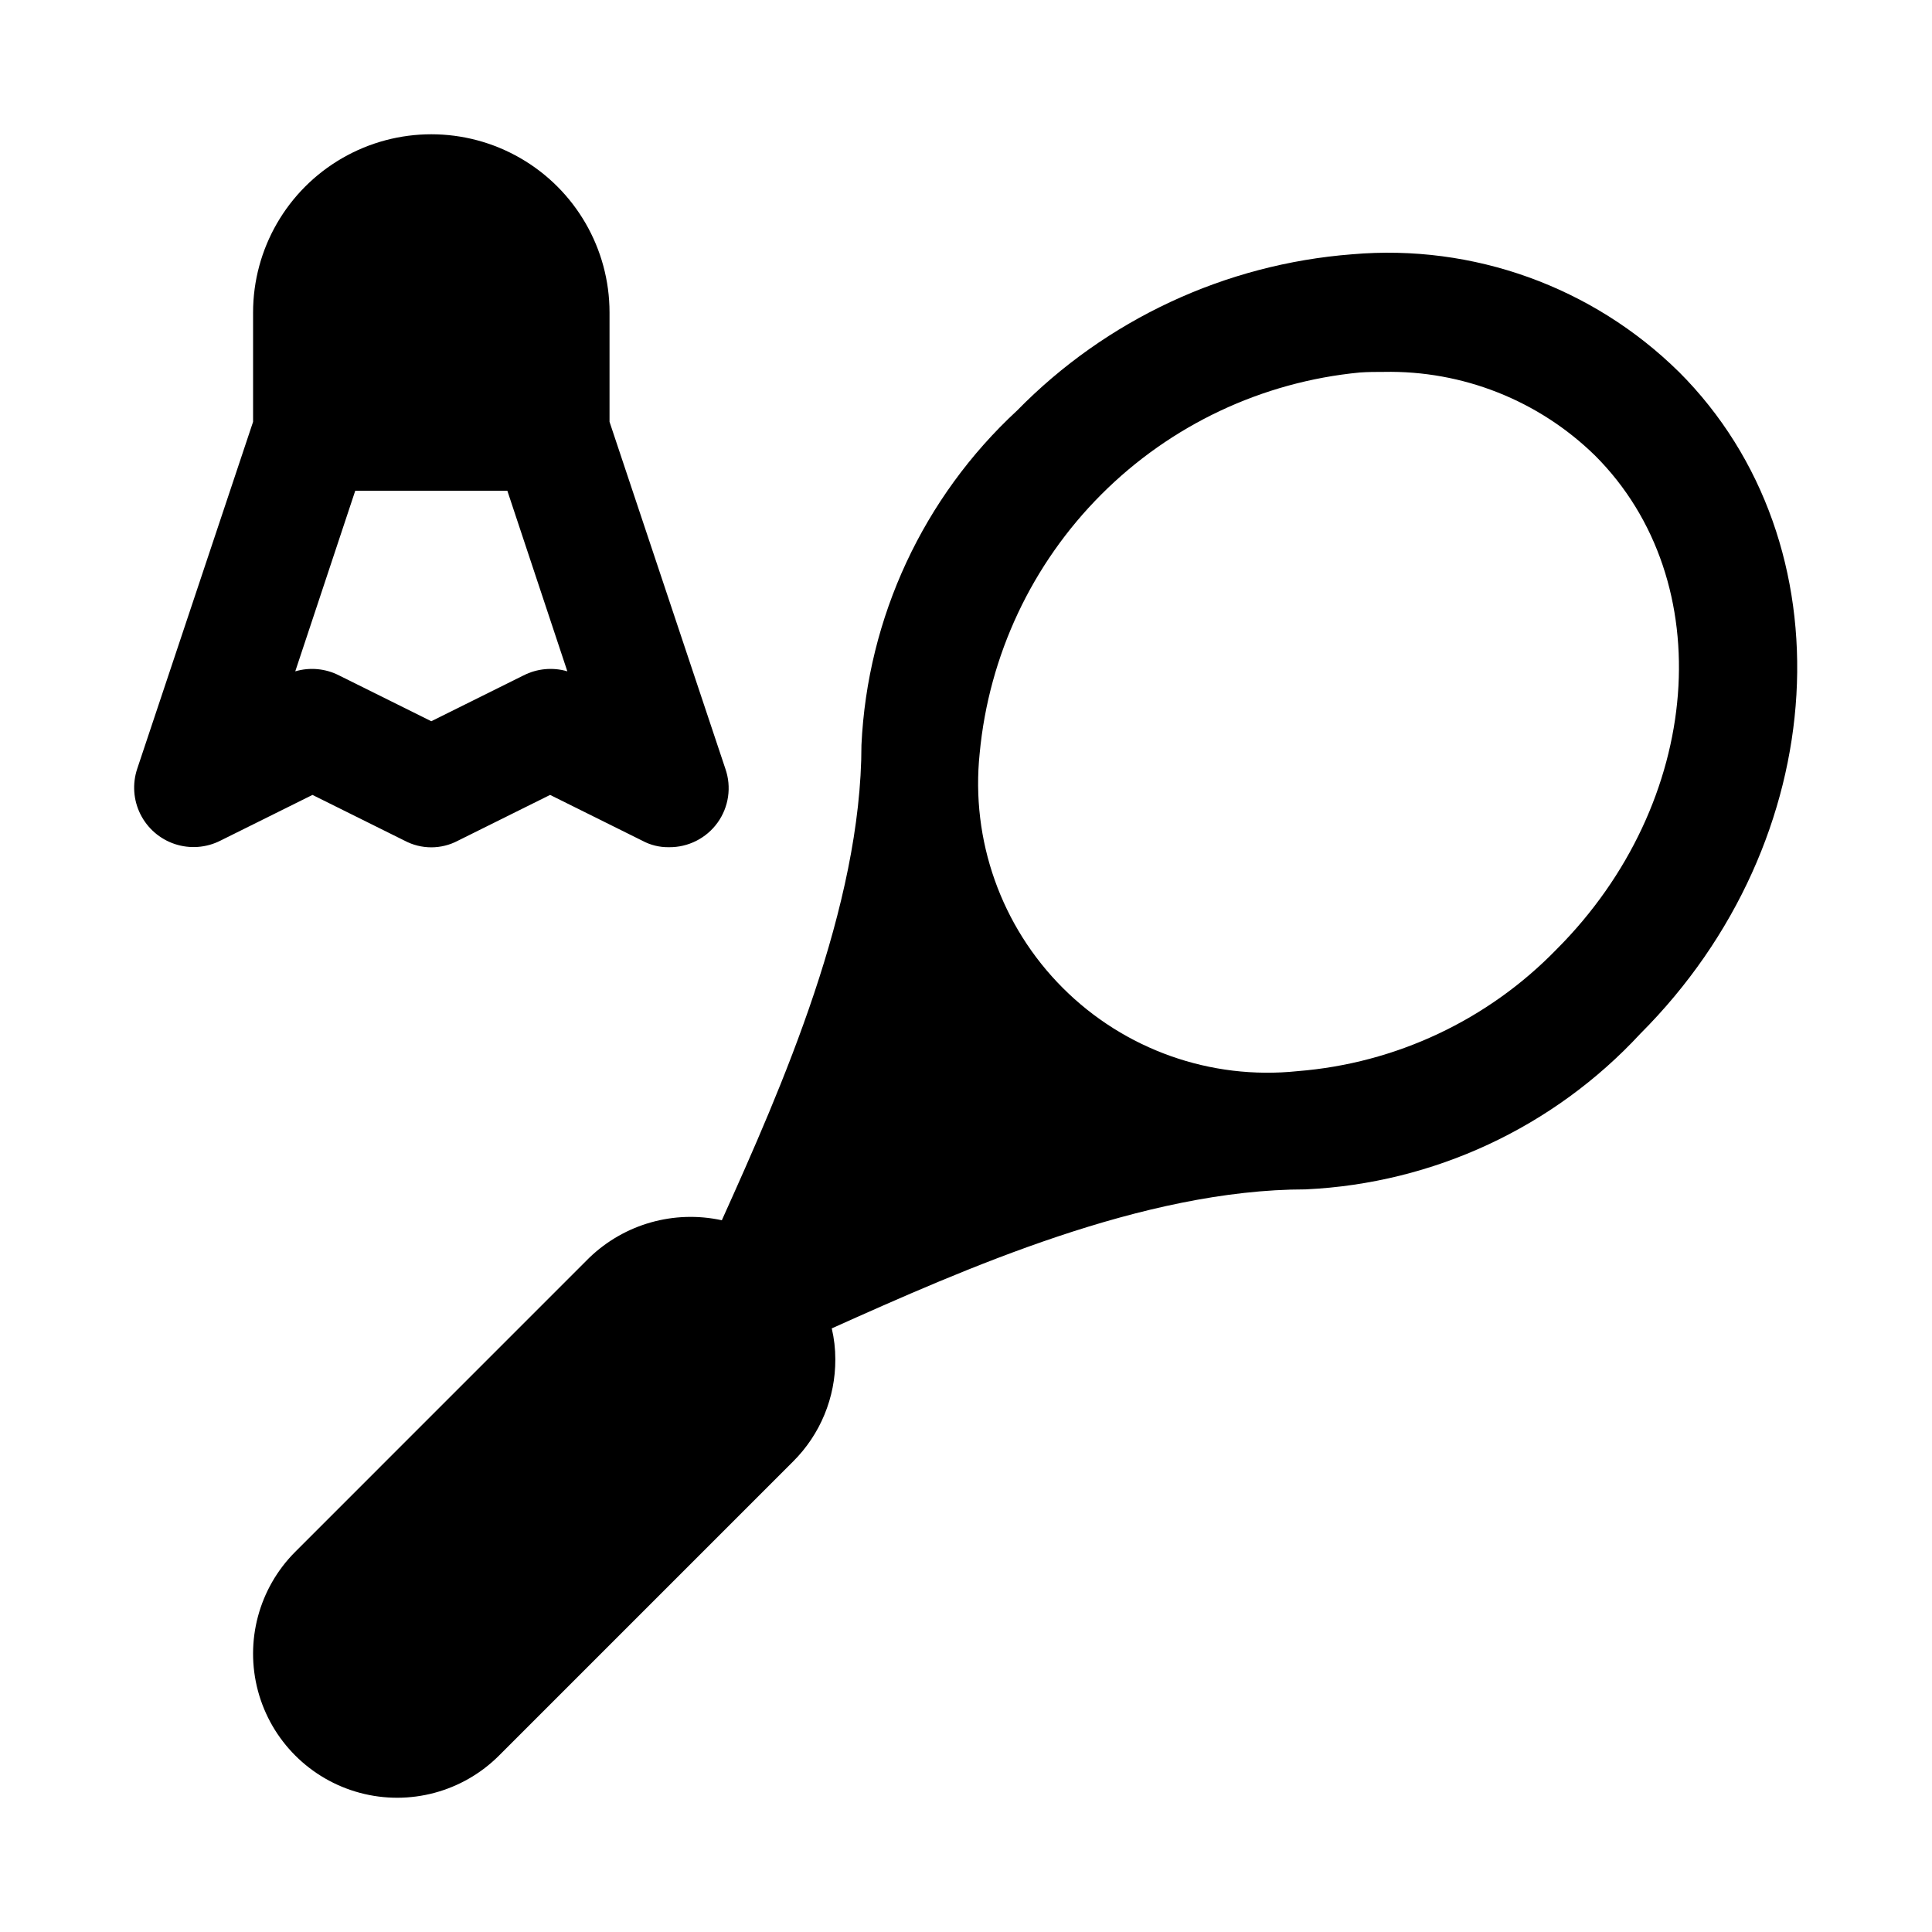 <?xml version="1.0" encoding="UTF-8"?>
<!-- Uploaded to: SVG Repo, www.svgrepo.com, Generator: SVG Repo Mixer Tools -->
<svg fill="#000000" width="800px" height="800px" version="1.1" viewBox="144 144 512 512" xmlns="http://www.w3.org/2000/svg">
 <g>
  <path d="m336.23 347.73-30.699-91.945v-28.969c0-16.871-9.004-32.465-23.617-40.902s-32.617-8.438-47.23 0-23.617 24.031-23.617 40.902v28.969l-30.703 91.945c-1.328 3.973-1.023 8.312 0.852 12.055 1.875 3.746 5.164 6.59 9.141 7.902 3.981 1.312 8.316 0.988 12.051-0.906l24.402-12.121 24.402 12.121h0.004c4.426 2.359 9.738 2.359 14.168 0l24.402-12.121 24.402 12.121h0.004c2.172 1.18 4.613 1.777 7.082 1.734 5.098 0.062 9.906-2.363 12.887-6.5 2.977-4.141 3.75-9.469 2.07-14.285zm-53.531-24.719-24.402 12.125-24.402-12.121c-3.598-1.852-7.769-2.246-11.648-1.105l15.898-47.859h40.305l15.902 47.863v-0.004c-3.879-1.141-8.051-0.746-11.648 1.105z"/>
  <path d="m588.93 242.56c-22.902-22.574-54.555-33.965-86.59-31.172-33.637 2.594-65.188 17.305-88.797 41.406-24.848 22.988-39.664 54.824-41.25 88.637 0 42.824-21.098 90.688-37 125.95-12.625-2.758-25.793 0.961-35.109 9.918l-77.93 77.934c-9.648 9.648-13.414 23.707-9.887 36.883 3.531 13.18 13.824 23.473 27.004 27.004 13.176 3.531 27.238-0.238 36.883-9.883l77.934-77.934c7.199-7.168 11.223-16.922 11.18-27.082 0.004-2.754-0.312-5.504-0.945-8.184 35.109-15.742 82.5-36.84 125.64-36.84v-0.004c33.812-1.586 65.648-16.402 88.641-41.25 51.168-51.168 55.73-129.89 10.23-175.39zm-32.434 153.03h0.004c-18.203 18.742-42.602 30.215-68.645 32.277-22.992 2.402-45.844-5.695-62.191-22.043-16.348-16.348-24.445-39.195-22.039-62.188 2.438-25.918 13.832-50.172 32.223-68.59 18.391-18.422 42.629-29.852 68.539-32.332 2.203-0.156 4.25-0.156 6.297-0.156 20.906-0.43 41.105 7.57 56.047 22.199 33.223 33.219 28.656 91.945-10.23 130.83z"/>
 </g>
</svg>